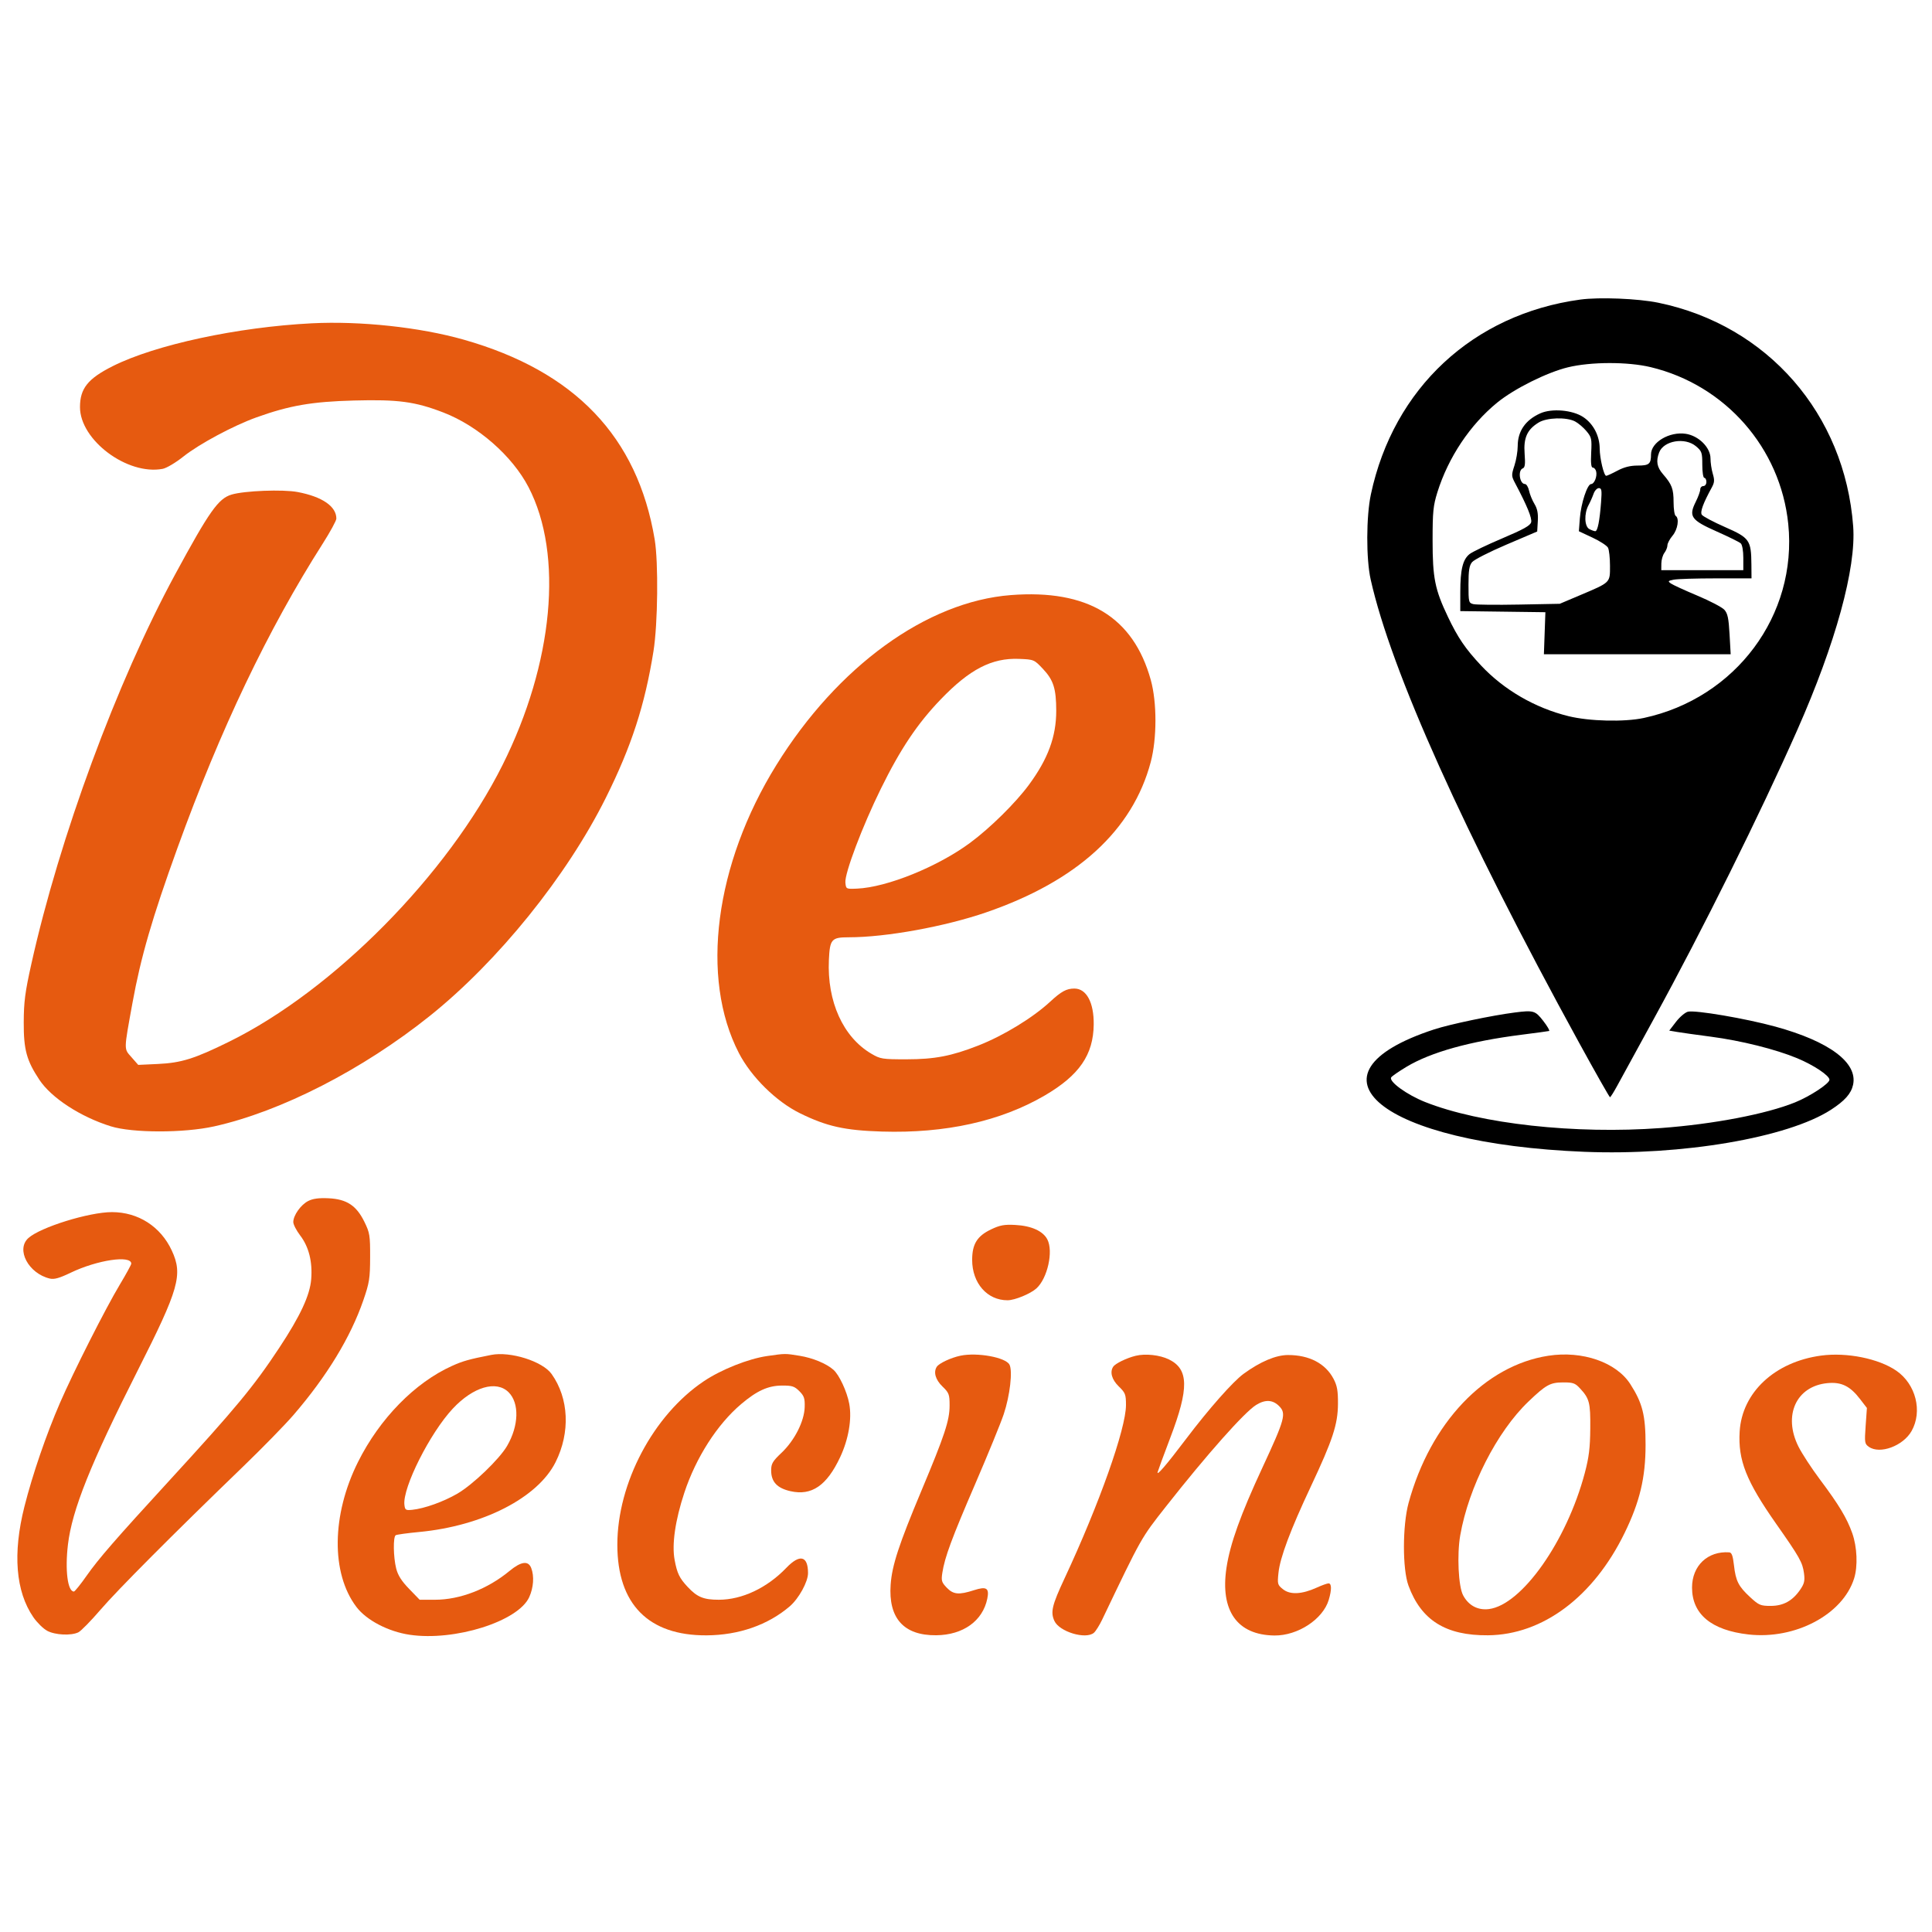 <?xml version="1.0" encoding="utf-8"?>
<!DOCTYPE svg PUBLIC "-//W3C//DTD SVG 20010904//EN" "http://www.w3.org/TR/2001/REC-SVG-20010904/DTD/svg10.dtd">
<svg version="1.0" xmlns="http://www.w3.org/2000/svg" width="942pt" height="942pt" viewBox="0 0 942 942" style="" preserveAspectRatio="xMidYMid meet">
<g fill="#000000FF">
<path d="M 770.500 146.067 C 718.258 153.190 679.455 189.277 668.420 241.000 C 666.112 251.819 666.055 272.484 668.307 282.537 C 678.300 327.156 713.722 405.903 769.836 508.245 C 777.901 522.955 784.725 534.985 785.000 534.979 C 785.275 534.972 786.898 532.387 788.607 529.233 C 790.316 526.080 798.373 511.350 806.512 496.500 C 830.042 453.568 858.301 396.663 876.284 356.000 C 895.049 313.569 905.083 277.033 903.569 256.645 C 899.501 201.827 861.826 158.592 808.550 147.602 C 798.667 145.563 779.783 144.801 770.500 146.067 M 804.818 179.008 C 841.238 187.739 868.157 218.434 871.916 255.516 C 876.421 299.954 846.299 340.398 801.500 350.062 C 792.042 352.102 774.999 351.699 764.791 349.194 C 748.468 345.189 733.243 336.360 722.080 324.427 C 714.472 316.294 710.839 310.952 705.979 300.759 C 699.626 287.432 698.500 281.822 698.500 263.500 C 698.500 249.516 698.795 246.555 700.844 240.000 C 706.152 223.017 716.814 207.044 730.026 196.277 C 738.312 189.525 754.247 181.579 764.500 179.088 C 775.703 176.367 793.651 176.331 804.818 179.008 "/></g>
<g fill="#E65A10FF">
<path d="M 152.000 157.638 C 115.786 159.469 75.641 168.116 54.904 178.551 C 42.823 184.630 39.000 189.426 39.000 198.501 C 39.000 214.594 62.072 231.836 79.285 228.606 C 81.194 228.248 85.639 225.613 89.434 222.589 C 97.058 216.513 113.788 207.541 125.000 203.514 C 141.154 197.713 152.052 195.829 172.625 195.279 C 194.159 194.704 202.384 195.809 216.193 201.135 C 233.054 207.637 249.794 222.315 257.699 237.527 C 274.804 270.448 269.854 323.359 245.026 373.000 C 218.254 426.526 162.618 482.832 111.732 507.899 C 94.810 516.235 88.404 518.238 76.949 518.772 L 67.397 519.217 64.106 515.468 C 60.343 511.182 60.318 512.536 64.590 489.000 C 68.633 466.724 74.203 447.536 86.506 413.500 C 107.412 355.664 130.653 306.969 157.352 265.065 C 161.008 259.326 164.000 253.835 164.000 252.862 C 164.000 246.906 157.129 242.182 145.161 239.909 C 137.931 238.536 119.211 239.257 112.883 241.153 C 106.451 243.080 102.066 249.293 85.330 280.184 C 56.990 332.498 28.990 408.373 15.289 469.987 C 12.214 483.817 11.610 488.450 11.574 498.500 C 11.525 511.795 12.961 517.070 19.194 526.479 C 25.040 535.306 39.215 544.541 54.000 549.158 C 64.584 552.463 89.621 552.483 104.417 549.198 C 136.920 541.983 176.772 521.579 209.500 495.398 C 242.838 468.728 276.379 427.170 295.408 388.955 C 307.898 363.872 314.416 343.810 318.624 317.500 C 320.752 304.193 321.073 274.155 319.206 263.000 C 310.826 212.935 280.295 181.004 226.085 165.610 C 204.744 159.550 175.794 156.435 152.000 157.638 "/></g>
<g fill="#E65A10FF">
<path d="M 492.862 290.151 C 451.864 293.315 408.396 324.825 378.519 373.040 C 348.492 421.496 341.308 476.762 360.267 513.451 C 366.276 525.080 378.452 537.087 390.000 542.773 C 403.065 549.206 411.826 551.166 430.000 551.722 C 460.969 552.670 487.889 546.704 509.409 534.124 C 526.232 524.289 533.110 514.309 533.270 499.500 C 533.385 488.792 529.734 482.000 523.863 482.000 C 519.988 482.000 517.513 483.343 512.000 488.438 C 503.517 496.278 489.247 504.980 477.000 509.779 C 463.882 514.920 455.725 516.485 442.000 516.493 C 430.175 516.500 429.249 516.352 424.849 513.766 C 411.083 505.673 403.228 488.338 404.148 468.081 C 404.610 457.915 405.413 457.000 413.879 457.000 C 431.986 457.000 460.658 451.795 480.848 444.844 C 525.195 429.575 552.256 404.840 561.087 371.500 C 564.122 360.043 564.128 342.450 561.102 331.545 C 552.563 300.780 530.279 287.263 492.862 290.151 M 508.501 326.121 C 513.655 331.577 514.987 335.771 514.994 346.568 C 515.003 359.144 510.986 370.027 501.669 382.670 C 495.165 391.496 482.860 403.636 473.052 410.905 C 457.293 422.583 432.450 432.652 417.864 433.272 C 412.514 433.499 412.499 433.491 412.192 430.325 C 411.763 425.895 420.470 402.867 429.519 384.500 C 439.068 365.119 447.294 352.843 458.651 341.023 C 472.778 326.321 483.583 320.728 496.840 321.256 C 504.123 321.546 504.213 321.583 508.501 326.121 "/></g>
<g fill="#E65A10FF">
<path d="M 754.970 661.025 C 724.010 665.775 697.439 693.749 686.793 732.802 C 683.802 743.776 683.772 765.024 686.737 773.106 C 692.936 790.005 704.942 797.507 725.500 797.329 C 752.179 797.097 776.897 778.611 792.072 747.543 C 799.527 732.279 802.338 720.499 802.343 704.500 C 802.348 690.072 800.859 684.130 794.919 674.875 C 788.065 664.193 771.577 658.477 754.970 661.025 M 770.191 676.750 C 775.001 681.908 775.486 683.752 775.379 696.500 C 775.300 705.969 774.737 710.546 772.709 718.201 C 763.915 751.407 741.997 782.516 725.967 784.544 C 720.546 785.230 715.996 782.793 713.360 777.794 C 711.072 773.455 710.341 757.938 711.983 748.566 C 716.093 725.106 729.874 698.062 745.184 683.413 C 753.776 675.192 755.799 674.067 762.063 674.032 C 766.865 674.004 767.977 674.376 770.191 676.750 "/></g>
<g fill="#E65A10FF">
<path d="M 150.256 585.590 C 146.652 587.428 143.000 592.596 143.000 595.859 C 143.000 597.027 144.522 599.976 146.381 602.412 C 150.586 607.921 152.417 615.215 151.733 623.732 C 151.104 631.572 146.410 641.648 136.160 657.162 C 123.662 676.078 114.994 686.545 82.469 722.000 C 56.344 750.477 48.016 760.059 42.270 768.250 C 39.280 772.513 36.476 776.000 36.039 776.000 C 32.976 776.000 31.651 765.570 33.129 753.090 C 35.128 736.215 44.244 713.469 67.153 668.191 C 87.275 628.422 89.230 621.555 83.784 609.780 C 78.356 598.044 67.405 591.000 54.591 591.000 C 43.412 591.000 19.662 598.376 13.822 603.661 C 7.663 609.235 13.890 620.948 24.319 623.408 C 26.427 623.905 28.986 623.184 34.464 620.549 C 47.367 614.344 64.000 611.855 64.000 616.131 C 64.000 616.636 61.507 621.200 58.460 626.274 C 51.489 637.883 35.802 668.882 29.248 684.000 C 22.515 699.531 15.869 718.913 11.913 734.558 C 6.133 757.418 7.632 775.992 16.269 788.525 C 18.075 791.146 21.109 794.126 23.011 795.146 C 26.886 797.224 34.665 797.602 38.203 795.885 C 39.466 795.272 44.325 790.318 49.000 784.876 C 57.296 775.219 84.197 748.213 118.602 715.000 C 128.003 705.925 139.026 694.636 143.097 689.913 C 159.357 671.051 170.908 652.084 177.150 633.998 C 180.098 625.455 180.431 623.343 180.464 613.000 C 180.497 602.347 180.290 601.073 177.654 595.701 C 173.754 587.753 169.012 584.656 160.111 584.243 C 155.436 584.026 152.550 584.421 150.256 585.590 "/></g>
<g fill="#000000FF">
<path d="M 751.007 201.540 C 743.739 204.803 740.000 210.228 740.000 217.512 C 740.000 220.049 739.279 224.328 738.398 227.021 C 736.873 231.685 736.892 232.099 738.806 235.709 C 744.536 246.515 747.053 252.654 746.559 254.620 C 746.149 256.255 742.873 258.088 732.529 262.470 C 725.107 265.613 717.917 269.064 716.551 270.138 C 713.216 272.762 712.012 277.686 712.006 288.730 L 712.000 297.959 732.750 298.230 L 753.500 298.500 753.135 308.750 L 752.771 319.000 798.305 319.000 L 843.840 319.000 843.293 309.250 C 842.853 301.393 842.358 299.072 840.743 297.297 C 839.641 296.085 833.737 292.995 827.622 290.430 C 821.507 287.865 815.700 285.203 814.718 284.515 C 813.099 283.381 813.228 283.204 816.091 282.632 C 817.828 282.284 827.069 282.000 836.625 282.000 L 854.000 282.000 853.944 275.250 C 853.844 263.343 853.076 262.253 841.080 256.985 C 835.350 254.468 830.252 251.755 829.752 250.955 C 828.877 249.556 830.402 245.414 834.662 237.617 C 835.946 235.266 836.030 234.045 835.118 231.001 C 834.503 228.948 834.000 225.580 834.000 223.516 C 834.000 218.197 828.229 212.457 821.932 211.512 C 813.980 210.320 805.000 215.645 805.000 221.553 C 805.000 226.220 804.076 227.000 798.542 227.000 C 794.869 227.000 791.889 227.749 788.596 229.500 C 786.010 230.875 783.561 232.000 783.154 232.000 C 782.033 232.000 780.003 223.523 779.978 218.736 C 779.946 212.487 776.875 206.608 771.939 203.341 C 766.718 199.886 756.626 199.017 751.007 201.540 M 767.931 205.464 C 769.488 206.269 771.985 208.382 773.480 210.159 C 775.996 213.148 776.171 213.936 775.830 220.695 C 775.574 225.757 775.815 228.000 776.614 228.000 C 777.248 228.000 777.977 228.804 778.234 229.787 C 778.864 232.198 777.368 235.997 775.782 236.013 C 773.931 236.033 770.841 245.465 770.296 252.762 L 769.828 259.025 776.434 262.116 C 780.068 263.816 783.482 266.031 784.020 267.038 C 784.559 268.045 785.000 272.038 785.000 275.911 C 785.000 284.233 785.374 283.866 770.442 290.187 L 760.500 294.395 740.623 294.774 C 729.691 294.983 719.678 294.885 718.373 294.558 C 716.099 293.987 716.000 293.593 716.000 285.092 C 716.000 278.126 716.376 275.762 717.750 274.081 C 718.713 272.903 726.250 269.062 734.500 265.545 L 749.500 259.151 749.804 254.030 C 750.024 250.314 749.574 248.031 748.162 245.705 C 747.091 243.942 745.906 241.038 745.528 239.250 C 745.150 237.463 744.250 236.000 743.528 236.000 C 740.938 236.000 739.980 229.328 742.435 228.387 C 743.556 227.956 743.760 226.378 743.367 221.168 C 742.786 213.463 744.616 209.424 750.241 205.995 C 754.207 203.577 763.728 203.291 767.931 205.464 M 826.923 217.589 C 829.770 219.984 830.000 220.658 830.000 226.589 C 830.000 230.196 830.437 233.000 831.000 233.000 C 831.550 233.000 832.000 233.900 832.000 235.000 C 832.000 236.111 831.333 237.000 830.500 237.000 C 829.675 237.000 829.000 237.738 829.000 238.640 C 829.000 239.543 828.016 242.251 826.813 244.659 C 823.244 251.807 824.497 253.585 837.023 259.137 C 842.785 261.692 848.063 264.299 848.750 264.931 C 849.482 265.603 850.000 268.550 850.000 272.039 L 850.000 278.000 830.000 278.000 L 810.000 278.000 810.032 274.750 C 810.049 272.963 810.724 270.626 811.532 269.559 C 812.339 268.491 813.000 266.838 813.000 265.886 C 813.000 264.933 814.125 262.816 815.500 261.182 C 818.043 258.160 818.893 252.670 817.000 251.500 C 816.450 251.160 816.000 248.179 816.000 244.875 C 816.000 238.345 815.198 236.217 810.853 231.215 C 807.873 227.785 807.347 224.848 808.954 220.621 C 811.156 214.829 821.557 213.074 826.923 217.589 M 780.656 244.750 C 779.962 253.982 778.965 259.000 777.825 259.000 C 777.299 259.000 775.998 258.534 774.934 257.965 C 772.523 256.674 772.301 250.463 774.520 246.331 C 775.356 244.774 776.470 242.263 776.995 240.750 C 777.521 239.238 778.674 238.000 779.557 238.000 C 780.924 238.000 781.088 239.007 780.656 244.750 "/></g>
<g fill="#E65A10FF">
<path d="M 239.500 660.626 C 228.705 662.752 225.688 663.599 220.363 666.003 C 202.264 674.171 185.161 691.641 174.588 712.763 C 161.664 738.579 161.336 767.081 173.773 783.500 C 178.684 789.983 189.277 795.521 199.739 797.075 C 221.639 800.329 252.662 790.569 258.033 778.736 C 260.146 774.082 260.534 768.535 259.025 764.565 C 257.597 760.811 254.086 761.282 248.384 765.994 C 237.729 774.799 224.264 780.000 212.125 780.000 L 204.613 780.000 199.474 774.694 C 195.779 770.879 194.007 768.086 193.168 764.752 C 191.768 759.193 191.627 749.349 192.936 748.540 C 193.450 748.222 198.591 747.514 204.358 746.968 C 235.400 744.027 262.195 730.304 270.896 712.891 C 278.140 698.395 277.387 681.778 268.949 669.928 C 264.545 663.744 248.847 658.785 239.500 660.626 M 247.991 678.837 C 253.298 684.144 252.985 695.153 247.246 704.998 C 243.467 711.484 230.550 723.881 222.993 728.276 C 216.216 732.218 206.870 735.559 200.960 736.153 C 197.819 736.468 197.471 736.244 197.180 733.717 C 196.224 725.388 209.639 698.716 220.774 686.809 C 230.710 676.186 242.025 672.871 247.991 678.837 "/></g>
<g fill="#E65A10FF">
<path d="M 553.718 661.054 C 549.285 662.142 543.812 664.808 542.765 666.390 C 541.043 668.992 542.099 672.704 545.500 676.000 C 548.693 679.095 549.000 679.892 549.000 685.084 C 549.000 696.585 535.967 733.371 519.091 769.500 C 512.921 782.708 512.132 786.002 514.103 790.327 C 516.505 795.599 529.315 799.473 533.330 796.141 C 534.223 795.400 536.062 792.477 537.416 789.647 C 556.757 749.220 556.273 750.078 568.530 734.500 C 588.519 709.095 606.776 688.537 612.480 685.012 C 616.893 682.285 620.554 682.463 623.646 685.555 C 627.274 689.183 626.548 691.858 615.448 715.742 C 604.875 738.494 599.757 752.773 598.007 764.400 C 594.849 785.381 603.227 797.218 621.383 797.429 C 632.747 797.560 645.033 789.509 647.859 780.078 C 649.349 775.103 649.307 771.995 647.750 772.022 C 647.063 772.034 644.475 772.966 642.000 774.092 C 634.819 777.361 629.071 777.656 625.625 774.932 C 622.887 772.767 622.780 772.382 623.360 766.826 C 624.138 759.390 629.193 745.913 639.126 724.796 C 649.817 702.067 652.292 694.532 652.362 684.500 C 652.406 678.123 651.971 675.650 650.218 672.308 C 646.281 664.805 638.371 660.665 628.000 660.681 C 622.075 660.690 614.490 663.901 606.335 669.851 C 601.149 673.634 589.293 687.056 578.377 701.500 C 568.452 714.632 563.522 720.330 564.532 717.500 C 564.925 716.400 565.723 714.150 566.306 712.500 C 566.888 710.850 568.824 705.675 570.607 701.000 C 579.793 676.911 579.628 667.559 569.935 662.821 C 565.485 660.645 558.491 659.883 553.718 661.054 "/></g>
<g fill="#E65A10FF">
<path d="M 374.093 661.163 C 364.952 662.470 351.690 667.737 343.203 673.432 C 318.541 689.982 301.000 723.122 301.000 753.163 C 301.000 782.120 316.153 797.515 344.500 797.359 C 360.192 797.273 374.439 792.308 385.045 783.230 C 389.479 779.434 393.983 771.250 393.977 767.000 C 393.963 758.550 389.972 757.584 383.402 764.441 C 374.020 774.233 361.815 780.000 350.475 780.000 C 343.082 780.000 339.959 778.726 335.370 773.835 C 331.271 769.468 330.142 767.137 328.918 760.513 C 327.525 752.980 329.236 741.214 333.678 727.780 C 339.337 710.667 349.699 694.498 361.327 684.636 C 369.055 678.082 374.474 675.616 381.244 675.571 C 386.208 675.538 387.362 675.908 389.744 678.292 C 392.086 680.636 392.477 681.809 392.346 686.109 C 392.135 693.036 387.412 702.332 381.035 708.369 C 376.709 712.465 376.000 713.672 376.000 716.933 C 376.000 722.504 378.903 725.611 385.481 727.083 C 395.767 729.385 403.107 724.356 409.608 710.552 C 413.738 701.781 415.441 691.839 414.078 684.462 C 412.973 678.486 409.192 670.358 406.358 667.867 C 402.903 664.829 396.273 662.088 389.871 661.049 C 382.757 659.895 382.975 659.893 374.093 661.163 "/></g>
<g fill="#E65A10FF">
<path d="M 887.992 660.948 C 865.376 663.974 849.353 678.910 848.217 698.025 C 847.386 711.992 851.424 722.186 866.032 743.000 C 877.475 759.303 878.875 761.790 879.583 767.074 C 880.068 770.695 879.747 772.132 877.814 774.976 C 874.053 780.512 869.561 783.000 863.330 783.000 C 858.407 783.000 857.572 782.647 853.401 778.802 C 847.646 773.497 846.312 770.881 845.442 763.186 C 844.913 758.510 844.346 756.973 843.121 756.889 C 832.635 756.173 825.000 763.412 825.000 774.070 C 825.000 787.034 834.443 794.882 852.500 796.926 C 875.309 799.509 898.502 787.212 904.028 769.606 C 905.890 763.674 905.505 754.296 903.123 747.568 C 900.510 740.184 896.585 733.667 887.257 721.219 C 883.251 715.873 878.583 708.718 876.883 705.317 C 869.274 690.099 875.814 675.823 891.055 674.380 C 897.813 673.741 902.037 675.802 906.882 682.102 L 910.264 686.500 909.646 695.203 C 909.064 703.402 909.156 703.996 911.237 705.453 C 916.594 709.206 927.928 705.010 932.036 697.753 C 937.477 688.141 934.136 674.892 924.616 668.332 C 916.026 662.412 900.478 659.277 887.992 660.948 "/></g>
<g fill="#000000FF">
<path d="M 738.500 493.683 C 727.516 495.088 706.965 499.397 699.293 501.904 C 632.017 523.889 673.377 557.613 772.500 561.596 C 820.099 563.508 871.647 554.723 892.712 541.108 C 899.433 536.764 902.570 533.233 903.510 528.957 C 905.880 518.165 892.037 507.792 865.594 500.545 C 851.165 496.591 826.538 492.397 822.983 493.289 C 821.614 493.633 819.008 495.846 817.192 498.207 L 813.891 502.500 817.695 503.152 C 819.788 503.511 827.206 504.550 834.179 505.462 C 848.903 507.388 865.784 511.603 876.297 515.980 C 884.375 519.343 892.000 524.434 892.000 526.465 C 892.000 528.324 882.558 534.532 875.209 537.505 C 861.159 543.188 835.529 548.097 810.000 549.993 C 768.043 553.108 721.662 547.992 694.769 537.282 C 685.920 533.758 677.067 527.319 678.309 525.309 C 678.668 524.728 682.008 522.419 685.731 520.178 C 697.633 513.014 716.711 507.697 742.000 504.496 C 748.875 503.625 754.861 502.812 755.303 502.689 C 755.745 502.565 754.447 500.335 752.419 497.732 C 748.524 492.733 747.733 492.503 738.500 493.683 "/></g>
<g fill="#E65A10FF">
<path d="M 468.326 661.003 C 463.714 661.961 457.905 664.668 456.765 666.390 C 455.043 668.992 456.099 672.704 459.500 676.000 C 462.718 679.119 463.000 679.866 463.000 685.270 C 463.000 692.599 460.651 699.691 449.115 727.198 C 438.268 753.063 434.924 763.286 434.260 772.613 C 433.091 789.049 440.682 797.480 456.500 797.316 C 469.595 797.179 479.142 790.343 481.378 779.500 C 482.446 774.319 480.996 773.374 474.966 775.322 C 467.522 777.726 464.832 777.478 461.584 774.088 C 459.104 771.499 458.869 770.695 459.466 766.838 C 460.639 759.253 464.003 750.166 475.508 723.500 C 481.677 709.200 487.925 693.921 489.392 689.547 C 492.426 680.503 493.825 668.409 492.191 665.356 C 490.295 661.814 476.521 659.301 468.326 661.003 "/></g>
<g fill="#E65A10FF">
<path d="M 483.268 599.401 C 476.442 602.650 474.009 606.560 474.004 614.290 C 473.996 625.663 481.368 634.047 491.315 633.978 C 494.842 633.954 502.431 630.824 505.338 628.195 C 510.735 623.314 513.675 610.140 510.666 604.321 C 508.548 600.224 502.884 597.669 495.000 597.254 C 489.679 596.974 487.551 597.363 483.268 599.401 "/></g>
</svg>
